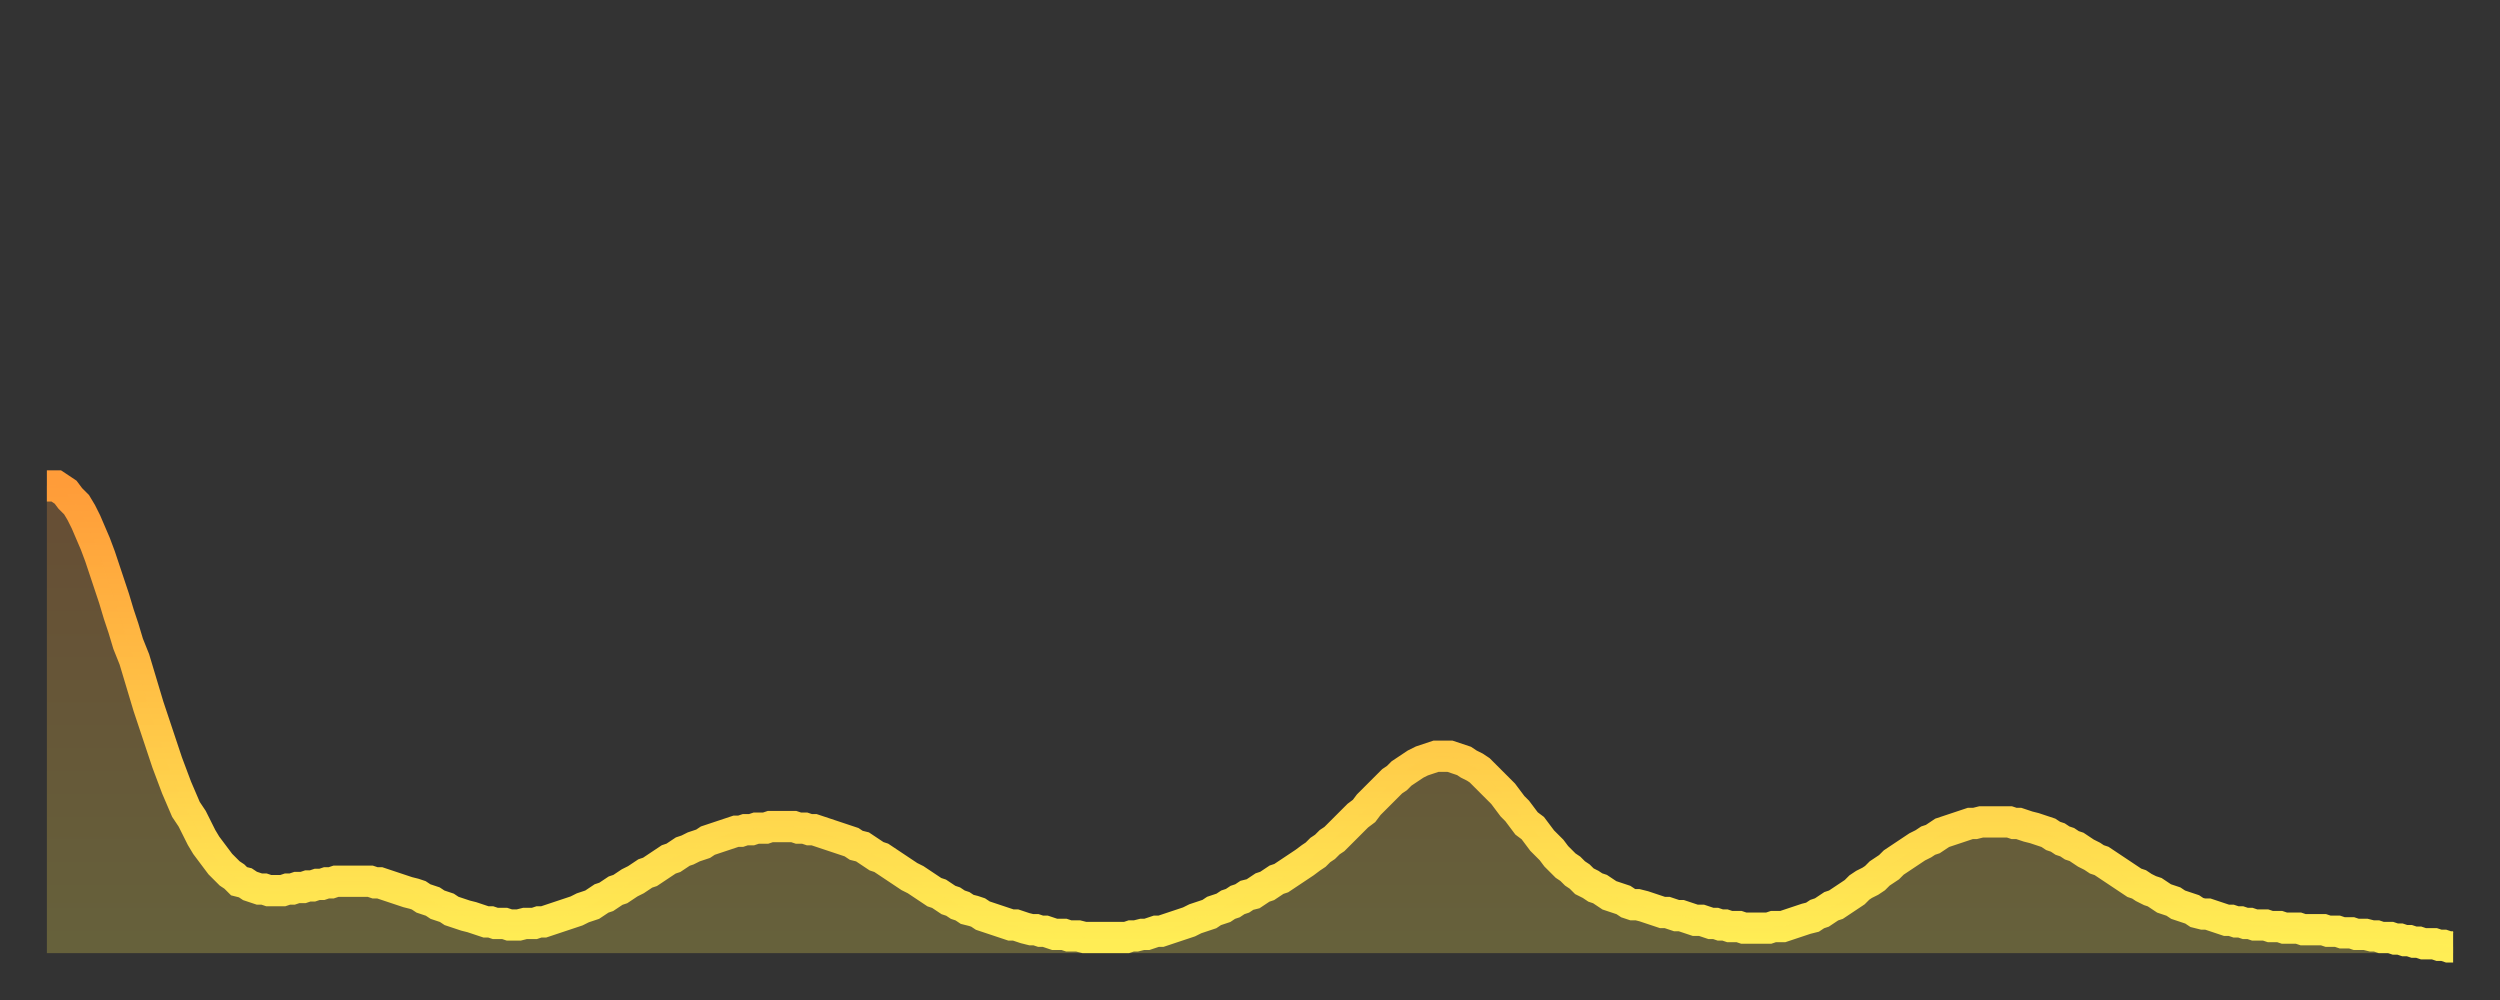 <?xml version="1.0" encoding="utf-8" ?>
<svg baseProfile="full" height="64" version="1.1" width="160" xmlns="http://www.w3.org/2000/svg" xmlns:ev="http://www.w3.org/2001/xml-events" xmlns:xlink="http://www.w3.org/1999/xlink"><rect width="100%" height="100%" fill="#333333" stroke="none"/><defs><linearGradient id="id319070" x1="0" x2="0" y1="0" y2="1"><stop offset="0%" stop-color="#ff9c39" /><stop offset="50%" stop-color="#ffc547" /><stop offset="100%" stop-color="#ffee55" /></linearGradient></defs><g transform="translate(3,3)"><g><path d="M 0.0 28.1 0.3 28.1 0.6 28.1 0.9 28.3 1.2 28.5 1.5 28.9 1.9 29.3 2.2 29.8 2.5 30.4 2.8 31.1 3.1 31.8 3.4 32.6 3.7 33.5 4.0 34.4 4.3 35.3 4.6 36.3 4.9 37.2 5.2 38.2 5.6 39.2 5.9 40.2 6.2 41.2 6.5 42.2 6.8 43.1 7.1 44.0 7.4 44.9 7.7 45.8 8.0 46.6 8.3 47.4 8.6 48.1 8.9 48.8 9.3 49.4 9.6 50.0 9.9 50.6 10.2 51.1 10.5 51.5 10.8 51.9 11.1 52.3 11.4 52.6 11.7 52.9 12.0 53.1 12.3 53.4 12.7 53.5 13.0 53.7 13.3 53.8 13.6 53.9 13.9 53.9 14.2 54.0 14.5 54.0 14.8 54.0 15.1 54.0 15.4 53.9 15.7 53.9 16.0 53.8 16.4 53.8 16.7 53.7 17.0 53.7 17.3 53.6 17.6 53.6 17.9 53.5 18.2 53.5 18.5 53.4 18.8 53.4 19.1 53.4 19.4 53.4 19.8 53.4 20.1 53.4 20.4 53.4 20.7 53.4 21.0 53.5 21.3 53.5 21.6 53.6 21.9 53.7 22.2 53.8 22.5 53.9 22.8 54.0 23.1 54.1 23.5 54.2 23.8 54.3 24.1 54.5 24.4 54.6 24.7 54.7 25.0 54.9 25.3 55.0 25.6 55.1 25.9 55.3 26.2 55.4 26.5 55.5 26.8 55.6 27.2 55.7 27.5 55.8 27.8 55.9 28.1 56.0 28.4 56.0 28.7 56.1 29.0 56.1 29.3 56.1 29.6 56.2 29.9 56.2 30.2 56.2 30.6 56.1 30.9 56.1 31.2 56.1 31.5 56.0 31.8 56.0 32.1 55.9 32.4 55.8 32.7 55.7 33.0 55.6 33.3 55.5 33.6 55.4 33.9 55.3 34.3 55.1 34.6 55.0 34.9 54.9 35.2 54.7 35.5 54.5 35.8 54.4 36.1 54.2 36.4 54.0 36.7 53.9 37.0 53.7 37.3 53.5 37.7 53.3 38.0 53.1 38.3 52.9 38.6 52.8 38.9 52.6 39.2 52.4 39.5 52.2 39.8 52.0 40.1 51.9 40.4 51.7 40.7 51.5 41.0 51.4 41.4 51.2 41.7 51.1 42.0 51.0 42.3 50.8 42.6 50.7 42.9 50.6 43.2 50.5 43.5 50.4 43.8 50.3 44.1 50.2 44.4 50.2 44.7 50.1 45.1 50.1 45.4 50.0 45.7 50.0 46.0 50.0 46.3 49.9 46.6 49.9 46.9 49.9 47.2 49.9 47.5 49.9 47.8 49.9 48.1 50.0 48.5 50.0 48.8 50.1 49.1 50.1 49.4 50.2 49.7 50.3 50.0 50.4 50.3 50.5 50.6 50.6 50.9 50.7 51.2 50.8 51.5 50.9 51.8 51.1 52.2 51.2 52.5 51.4 52.8 51.6 53.1 51.8 53.4 51.9 53.7 52.1 54.0 52.3 54.3 52.5 54.6 52.7 54.9 52.9 55.2 53.1 55.6 53.3 55.9 53.5 56.2 53.7 56.5 53.9 56.8 54.1 57.1 54.2 57.4 54.4 57.7 54.6 58.0 54.7 58.3 54.9 58.6 55.0 58.9 55.2 59.3 55.3 59.6 55.4 59.9 55.6 60.2 55.7 60.5 55.8 60.8 55.9 61.1 56.0 61.4 56.1 61.7 56.2 62.0 56.2 62.3 56.3 62.6 56.4 63.0 56.5 63.3 56.5 63.6 56.6 63.9 56.6 64.2 56.7 64.5 56.8 64.8 56.8 65.1 56.8 65.4 56.9 65.7 56.9 66.0 56.9 66.4 57.0 66.7 57.0 67.0 57.0 67.3 57.0 67.6 57.0 67.9 57.0 68.2 57.0 68.5 57.0 68.8 57.0 69.1 57.0 69.4 56.9 69.7 56.9 70.1 56.8 70.4 56.8 70.7 56.7 71.0 56.6 71.3 56.6 71.6 56.5 71.9 56.4 72.2 56.3 72.5 56.2 72.8 56.1 73.1 56.0 73.5 55.8 73.8 55.7 74.1 55.6 74.4 55.5 74.7 55.3 75.0 55.2 75.3 55.1 75.6 54.9 75.9 54.8 76.2 54.6 76.5 54.5 76.8 54.3 77.2 54.2 77.5 54.0 77.8 53.8 78.1 53.7 78.4 53.5 78.7 53.3 79.0 53.2 79.3 53.0 79.6 52.8 79.9 52.6 80.2 52.4 80.5 52.2 80.9 51.9 81.2 51.7 81.5 51.4 81.8 51.2 82.1 50.9 82.4 50.7 82.7 50.4 83.0 50.1 83.3 49.8 83.6 49.5 83.9 49.2 84.3 48.9 84.6 48.5 84.9 48.2 85.2 47.9 85.5 47.6 85.8 47.3 86.1 47.0 86.4 46.8 86.7 46.5 87.0 46.3 87.3 46.1 87.6 45.9 88.0 45.7 88.3 45.6 88.6 45.5 88.9 45.4 89.2 45.4 89.5 45.4 89.8 45.4 90.1 45.5 90.4 45.6 90.7 45.7 91.0 45.9 91.4 46.1 91.7 46.3 92.0 46.6 92.3 46.9 92.6 47.2 92.9 47.5 93.2 47.8 93.5 48.2 93.8 48.6 94.1 48.9 94.4 49.3 94.7 49.7 95.1 50.0 95.4 50.4 95.7 50.8 96.0 51.1 96.3 51.4 96.6 51.8 96.9 52.1 97.2 52.4 97.5 52.6 97.8 52.9 98.1 53.1 98.4 53.4 98.8 53.6 99.1 53.8 99.4 53.9 99.7 54.1 100.0 54.3 100.3 54.4 100.6 54.5 100.9 54.6 101.2 54.8 101.5 54.9 101.8 54.9 102.2 55.0 102.5 55.1 102.8 55.2 103.1 55.3 103.4 55.4 103.7 55.4 104.0 55.5 104.3 55.6 104.6 55.6 104.9 55.7 105.2 55.8 105.5 55.9 105.9 55.9 106.2 56.0 106.5 56.1 106.8 56.1 107.1 56.2 107.4 56.2 107.7 56.3 108.0 56.3 108.3 56.3 108.6 56.4 108.9 56.4 109.3 56.4 109.6 56.4 109.9 56.4 110.2 56.4 110.5 56.3 110.8 56.3 111.1 56.3 111.4 56.2 111.7 56.1 112.0 56.0 112.3 55.9 112.6 55.8 113.0 55.7 113.3 55.5 113.6 55.4 113.9 55.2 114.2 55.0 114.5 54.9 114.8 54.7 115.1 54.5 115.4 54.3 115.7 54.1 116.0 53.8 116.3 53.6 116.7 53.4 117.0 53.2 117.3 52.9 117.6 52.7 117.9 52.5 118.2 52.2 118.5 52.0 118.8 51.8 119.1 51.6 119.4 51.4 119.7 51.2 120.1 51.0 120.4 50.8 120.7 50.7 121.0 50.5 121.3 50.3 121.6 50.2 121.9 50.1 122.2 50.0 122.5 49.9 122.8 49.8 123.1 49.7 123.4 49.7 123.8 49.6 124.1 49.6 124.4 49.6 124.7 49.6 125.0 49.6 125.3 49.6 125.6 49.6 125.9 49.7 126.2 49.7 126.5 49.8 126.8 49.9 127.2 50.0 127.5 50.1 127.8 50.2 128.1 50.3 128.4 50.5 128.7 50.6 129.0 50.8 129.3 50.9 129.6 51.1 129.9 51.2 130.2 51.4 130.5 51.6 130.9 51.8 131.2 52.0 131.5 52.1 131.8 52.3 132.1 52.5 132.4 52.7 132.7 52.9 133.0 53.1 133.3 53.3 133.6 53.5 133.9 53.6 134.2 53.8 134.6 54.0 134.9 54.1 135.2 54.3 135.5 54.5 135.8 54.6 136.1 54.7 136.4 54.9 136.7 55.0 137.0 55.1 137.3 55.2 137.6 55.4 138.0 55.5 138.3 55.5 138.6 55.6 138.9 55.7 139.2 55.8 139.5 55.9 139.8 55.9 140.1 56.0 140.4 56.0 140.7 56.1 141.0 56.1 141.3 56.2 141.7 56.2 142.0 56.2 142.3 56.3 142.6 56.3 142.9 56.3 143.2 56.4 143.5 56.4 143.8 56.4 144.1 56.4 144.4 56.5 144.7 56.5 145.1 56.5 145.4 56.5 145.7 56.5 146.0 56.6 146.3 56.6 146.6 56.6 146.9 56.7 147.2 56.7 147.5 56.7 147.8 56.8 148.1 56.8 148.4 56.8 148.8 56.9 149.1 56.9 149.4 57.0 149.7 57.0 150.0 57.0 150.3 57.1 150.6 57.1 150.9 57.2 151.2 57.2 151.5 57.3 151.8 57.3 152.1 57.4 152.5 57.4 152.8 57.4 153.1 57.5 153.4 57.5 153.7 57.6 154.0 57.6" fill="none" id="graph-curve" opacity="1" stroke="url(#id319070)" stroke-width="2" /><path d="M 0 58 L 0.0 28.1 0.3 28.1 0.6 28.1 0.9 28.3 1.2 28.5 1.5 28.9 1.9 29.3 2.2 29.8 2.5 30.4 2.8 31.1 3.1 31.8 3.4 32.6 3.7 33.5 4.0 34.4 4.3 35.3 4.6 36.3 4.9 37.2 5.2 38.2 5.6 39.2 5.9 40.2 6.2 41.2 6.5 42.2 6.8 43.1 7.1 44.0 7.4 44.9 7.7 45.8 8.0 46.6 8.3 47.4 8.6 48.1 8.9 48.8 9.3 49.4 9.6 50.0 9.9 50.6 10.2 51.1 10.5 51.5 10.8 51.9 11.1 52.3 11.4 52.6 11.7 52.9 12.0 53.1 12.3 53.4 12.7 53.5 13.0 53.7 13.3 53.8 13.6 53.9 13.9 53.9 14.2 54.0 14.5 54.0 14.8 54.0 15.1 54.0 15.4 53.9 15.7 53.9 16.0 53.8 16.4 53.8 16.7 53.7 17.0 53.7 17.3 53.6 17.6 53.6 17.9 53.5 18.2 53.5 18.5 53.4 18.8 53.4 19.1 53.4 19.4 53.4 19.8 53.4 20.1 53.4 20.4 53.4 20.7 53.4 21.0 53.5 21.3 53.5 21.6 53.6 21.9 53.7 22.2 53.8 22.5 53.9 22.8 54.0 23.1 54.1 23.5 54.2 23.8 54.3 24.1 54.5 24.4 54.6 24.7 54.7 25.0 54.9 25.3 55.0 25.6 55.1 25.9 55.3 26.2 55.4 26.5 55.5 26.8 55.6 27.2 55.7 27.5 55.8 27.8 55.9 28.1 56.0 28.4 56.0 28.7 56.1 29.0 56.1 29.3 56.1 29.6 56.2 29.9 56.2 30.2 56.2 30.6 56.1 30.9 56.1 31.2 56.1 31.5 56.0 31.8 56.0 32.1 55.9 32.4 55.8 32.7 55.7 33.0 55.6 33.3 55.5 33.6 55.4 33.9 55.3 34.3 55.1 34.6 55.0 34.9 54.9 35.2 54.7 35.5 54.5 35.8 54.4 36.1 54.2 36.4 54.0 36.7 53.9 37.0 53.7 37.3 53.5 37.7 53.3 38.0 53.1 38.3 52.9 38.6 52.8 38.9 52.6 39.2 52.4 39.5 52.2 39.8 52.0 40.1 51.9 40.4 51.7 40.7 51.5 41.0 51.4 41.4 51.2 41.7 51.1 42.0 51.0 42.3 50.8 42.6 50.7 42.9 50.6 43.2 50.5 43.5 50.4 43.8 50.3 44.1 50.2 44.4 50.2 44.7 50.1 45.1 50.1 45.4 50.0 45.7 50.0 46.0 50.0 46.3 49.9 46.6 49.9 46.9 49.9 47.2 49.9 47.5 49.9 47.8 49.9 48.1 50.0 48.5 50.0 48.8 50.1 49.1 50.1 49.4 50.2 49.7 50.3 50.0 50.4 50.3 50.5 50.6 50.6 50.9 50.7 51.2 50.8 51.5 50.9 51.8 51.1 52.2 51.2 52.5 51.4 52.8 51.6 53.1 51.8 53.4 51.9 53.7 52.1 54.0 52.3 54.3 52.5 54.6 52.7 54.9 52.9 55.2 53.1 55.6 53.3 55.9 53.5 56.2 53.7 56.5 53.9 56.8 54.1 57.1 54.2 57.4 54.4 57.7 54.6 58.0 54.7 58.3 54.9 58.6 55.0 58.9 55.2 59.3 55.3 59.6 55.4 59.9 55.6 60.2 55.7 60.5 55.8 60.8 55.9 61.1 56.0 61.4 56.1 61.7 56.2 62.0 56.2 62.3 56.3 62.6 56.4 63.0 56.5 63.3 56.5 63.6 56.6 63.9 56.6 64.2 56.7 64.5 56.8 64.8 56.8 65.1 56.8 65.4 56.9 65.7 56.9 66.0 56.9 66.4 57.0 66.7 57.0 67.0 57.0 67.3 57.0 67.6 57.0 67.9 57.0 68.2 57.0 68.5 57.0 68.8 57.0 69.1 57.0 69.4 56.9 69.7 56.9 70.1 56.8 70.4 56.8 70.7 56.7 71.0 56.6 71.3 56.6 71.6 56.5 71.9 56.4 72.2 56.3 72.5 56.2 72.8 56.1 73.1 56.0 73.5 55.8 73.8 55.7 74.1 55.6 74.4 55.5 74.7 55.3 75.0 55.2 75.3 55.1 75.6 54.9 75.9 54.8 76.2 54.6 76.5 54.5 76.8 54.3 77.2 54.2 77.5 54.0 77.8 53.8 78.1 53.7 78.4 53.5 78.7 53.3 79.0 53.2 79.3 53.0 79.6 52.8 79.9 52.6 80.2 52.4 80.5 52.2 80.9 51.9 81.2 51.7 81.5 51.4 81.8 51.2 82.1 50.9 82.4 50.7 82.7 50.4 83.0 50.1 83.3 49.8 83.6 49.5 83.9 49.2 84.3 48.9 84.6 48.5 84.9 48.2 85.2 47.9 85.5 47.6 85.8 47.3 86.1 47.0 86.4 46.8 86.7 46.5 87.0 46.3 87.3 46.1 87.6 45.9 88.0 45.7 88.3 45.6 88.6 45.5 88.9 45.4 89.2 45.4 89.5 45.4 89.8 45.4 90.1 45.5 90.4 45.6 90.7 45.7 91.0 45.9 91.4 46.1 91.7 46.3 92.0 46.6 92.3 46.9 92.6 47.2 92.9 47.5 93.2 47.8 93.5 48.2 93.8 48.6 94.1 48.9 94.4 49.3 94.7 49.7 95.1 50.0 95.4 50.4 95.7 50.8 96.0 51.1 96.3 51.4 96.6 51.8 96.9 52.1 97.2 52.4 97.5 52.6 97.8 52.9 98.1 53.1 98.4 53.4 98.8 53.6 99.1 53.8 99.4 53.9 99.7 54.1 100.0 54.3 100.3 54.4 100.6 54.5 100.9 54.6 101.2 54.8 101.5 54.9 101.8 54.9 102.2 55.0 102.5 55.1 102.8 55.2 103.1 55.3 103.4 55.4 103.7 55.4 104.0 55.5 104.3 55.6 104.6 55.6 104.9 55.7 105.2 55.8 105.5 55.9 105.9 55.9 106.2 56.0 106.5 56.1 106.8 56.1 107.1 56.2 107.4 56.2 107.7 56.3 108.0 56.3 108.3 56.3 108.6 56.4 108.9 56.4 109.3 56.4 109.6 56.4 109.9 56.4 110.2 56.4 110.5 56.3 110.8 56.3 111.1 56.3 111.4 56.2 111.7 56.1 112.0 56.0 112.3 55.9 112.6 55.8 113.0 55.7 113.3 55.5 113.6 55.4 113.9 55.2 114.2 55.0 114.5 54.9 114.8 54.7 115.1 54.5 115.4 54.3 115.7 54.1 116.0 53.8 116.3 53.6 116.7 53.4 117.0 53.2 117.3 52.9 117.6 52.7 117.9 52.5 118.2 52.2 118.5 52.0 118.8 51.8 119.1 51.6 119.4 51.4 119.7 51.2 120.1 51.0 120.4 50.8 120.7 50.7 121.0 50.5 121.3 50.3 121.6 50.2 121.9 50.1 122.2 50.0 122.5 49.9 122.8 49.8 123.1 49.7 123.4 49.7 123.8 49.6 124.1 49.6 124.4 49.6 124.7 49.6 125.0 49.6 125.3 49.6 125.6 49.6 125.9 49.7 126.2 49.7 126.5 49.8 126.8 49.9 127.2 50.0 127.5 50.1 127.8 50.2 128.1 50.3 128.4 50.5 128.7 50.6 129.0 50.8 129.3 50.9 129.6 51.1 129.9 51.2 130.2 51.4 130.5 51.6 130.9 51.8 131.2 52.0 131.5 52.1 131.8 52.3 132.1 52.5 132.4 52.7 132.7 52.9 133.0 53.1 133.3 53.3 133.6 53.5 133.9 53.6 134.2 53.8 134.6 54.0 134.9 54.1 135.2 54.3 135.5 54.5 135.8 54.6 136.1 54.7 136.4 54.9 136.7 55.0 137.0 55.1 137.3 55.2 137.6 55.4 138.0 55.5 138.3 55.5 138.6 55.6 138.9 55.7 139.2 55.8 139.5 55.9 139.8 55.9 140.1 56.0 140.4 56.0 140.7 56.1 141.0 56.1 141.3 56.2 141.7 56.2 142.0 56.2 142.3 56.3 142.6 56.3 142.9 56.3 143.2 56.4 143.5 56.4 143.8 56.4 144.1 56.4 144.4 56.5 144.7 56.5 145.1 56.5 145.4 56.5 145.7 56.5 146.0 56.6 146.3 56.6 146.6 56.6 146.9 56.7 147.2 56.7 147.5 56.7 147.8 56.8 148.1 56.8 148.4 56.8 148.8 56.9 149.1 56.9 149.4 57.0 149.7 57.0 150.0 57.0 150.3 57.1 150.6 57.1 150.9 57.2 151.2 57.2 151.5 57.3 151.8 57.3 152.1 57.4 152.5 57.4 152.8 57.4 153.1 57.5 153.4 57.5 153.7 57.6 154.0 57.6 154 58" fill="url(#id319070)" fill-opacity=".25" id="graph-shadow" /></g></g></svg>